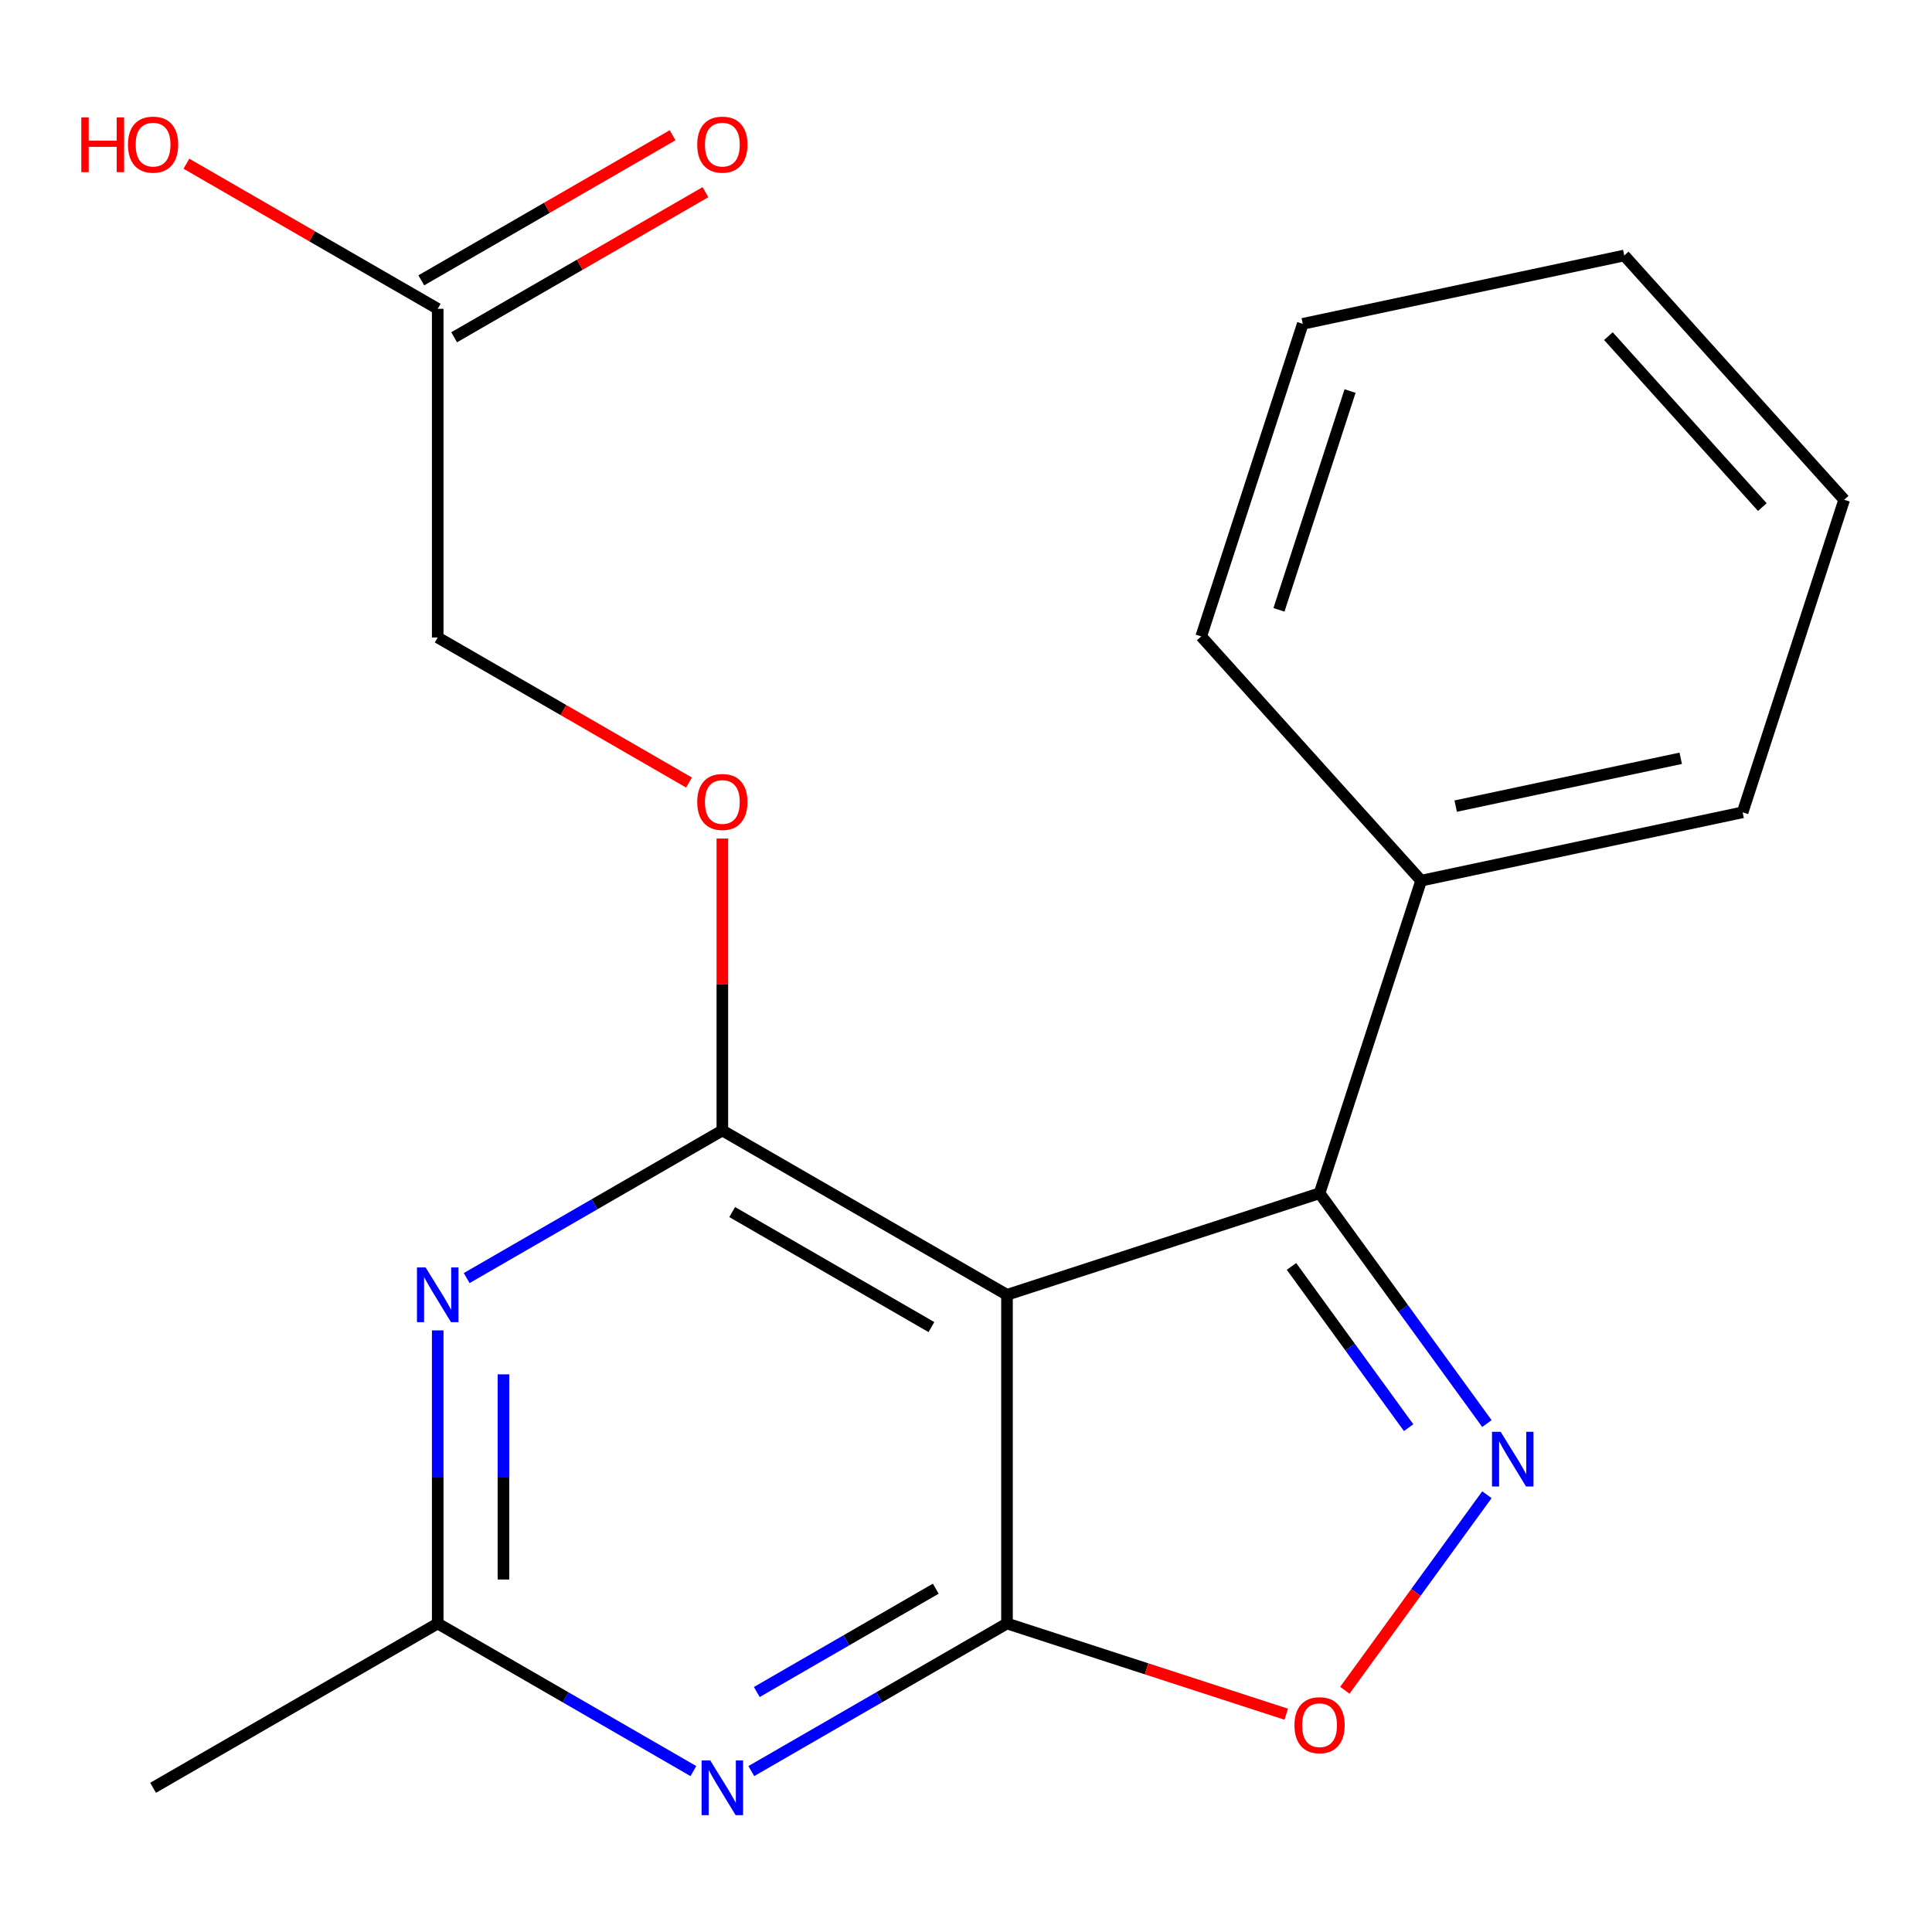 <?xml version='1.0' encoding='iso-8859-1'?>
<svg version='1.1' baseProfile='full'
              xmlns='http://www.w3.org/2000/svg'
                      xmlns:rdkit='http://www.rdkit.org/xml'
                      xmlns:xlink='http://www.w3.org/1999/xlink'
                  xml:space='preserve'
width='1000px' height='1000px' viewBox='0 0 1000 1000'>
<!-- END OF HEADER -->
<rect style='opacity:1.0;fill:#FFFFFF;stroke:none' width='1000' height='1000' x='0' y='0'> </rect>
<path class='bond-0' d='M 521.214,670.191 L 521.214,840.309' style='fill:none;fill-rule:evenodd;stroke:#000000;stroke-width:6px;stroke-linecap:butt;stroke-linejoin:miter;stroke-opacity:1' />
<path class='bond-1' d='M 521.214,670.191 L 373.888,585.132' style='fill:none;fill-rule:evenodd;stroke:#000000;stroke-width:6px;stroke-linecap:butt;stroke-linejoin:miter;stroke-opacity:1' />
<path class='bond-1' d='M 482.104,686.897 L 378.975,627.356' style='fill:none;fill-rule:evenodd;stroke:#000000;stroke-width:6px;stroke-linecap:butt;stroke-linejoin:miter;stroke-opacity:1' />
<path class='bond-3' d='M 521.214,670.191 L 683.006,617.621' style='fill:none;fill-rule:evenodd;stroke:#000000;stroke-width:6px;stroke-linecap:butt;stroke-linejoin:miter;stroke-opacity:1' />
<path class='bond-4' d='M 521.214,840.309 L 455.048,878.51' style='fill:none;fill-rule:evenodd;stroke:#000000;stroke-width:6px;stroke-linecap:butt;stroke-linejoin:miter;stroke-opacity:1' />
<path class='bond-4' d='M 455.048,878.51 L 388.881,916.712' style='fill:none;fill-rule:evenodd;stroke:#0000FF;stroke-width:6px;stroke-linecap:butt;stroke-linejoin:miter;stroke-opacity:1' />
<path class='bond-4' d='M 484.352,822.304 L 438.036,849.045' style='fill:none;fill-rule:evenodd;stroke:#000000;stroke-width:6px;stroke-linecap:butt;stroke-linejoin:miter;stroke-opacity:1' />
<path class='bond-4' d='M 438.036,849.045 L 391.719,875.786' style='fill:none;fill-rule:evenodd;stroke:#0000FF;stroke-width:6px;stroke-linecap:butt;stroke-linejoin:miter;stroke-opacity:1' />
<path class='bond-6' d='M 521.214,840.309 L 593.484,863.791' style='fill:none;fill-rule:evenodd;stroke:#000000;stroke-width:6px;stroke-linecap:butt;stroke-linejoin:miter;stroke-opacity:1' />
<path class='bond-6' d='M 593.484,863.791 L 665.753,887.272' style='fill:none;fill-rule:evenodd;stroke:#FF0000;stroke-width:6px;stroke-linecap:butt;stroke-linejoin:miter;stroke-opacity:1' />
<path class='bond-5' d='M 373.888,585.132 L 307.721,623.333' style='fill:none;fill-rule:evenodd;stroke:#000000;stroke-width:6px;stroke-linecap:butt;stroke-linejoin:miter;stroke-opacity:1' />
<path class='bond-5' d='M 307.721,623.333 L 241.554,661.535' style='fill:none;fill-rule:evenodd;stroke:#0000FF;stroke-width:6px;stroke-linecap:butt;stroke-linejoin:miter;stroke-opacity:1' />
<path class='bond-8' d='M 373.888,585.132 L 373.888,509.579' style='fill:none;fill-rule:evenodd;stroke:#000000;stroke-width:6px;stroke-linecap:butt;stroke-linejoin:miter;stroke-opacity:1' />
<path class='bond-8' d='M 373.888,509.579 L 373.888,434.027' style='fill:none;fill-rule:evenodd;stroke:#FF0000;stroke-width:6px;stroke-linecap:butt;stroke-linejoin:miter;stroke-opacity:1' />
<path class='bond-2' d='M 769.621,736.837 L 726.314,677.229' style='fill:none;fill-rule:evenodd;stroke:#0000FF;stroke-width:6px;stroke-linecap:butt;stroke-linejoin:miter;stroke-opacity:1' />
<path class='bond-2' d='M 726.314,677.229 L 683.006,617.621' style='fill:none;fill-rule:evenodd;stroke:#000000;stroke-width:6px;stroke-linecap:butt;stroke-linejoin:miter;stroke-opacity:1' />
<path class='bond-2' d='M 729.103,738.953 L 698.788,697.228' style='fill:none;fill-rule:evenodd;stroke:#0000FF;stroke-width:6px;stroke-linecap:butt;stroke-linejoin:miter;stroke-opacity:1' />
<path class='bond-2' d='M 698.788,697.228 L 668.473,655.502' style='fill:none;fill-rule:evenodd;stroke:#000000;stroke-width:6px;stroke-linecap:butt;stroke-linejoin:miter;stroke-opacity:1' />
<path class='bond-20' d='M 769.621,773.663 L 732.854,824.268' style='fill:none;fill-rule:evenodd;stroke:#0000FF;stroke-width:6px;stroke-linecap:butt;stroke-linejoin:miter;stroke-opacity:1' />
<path class='bond-20' d='M 732.854,824.268 L 696.087,874.874' style='fill:none;fill-rule:evenodd;stroke:#FF0000;stroke-width:6px;stroke-linecap:butt;stroke-linejoin:miter;stroke-opacity:1' />
<path class='bond-10' d='M 683.006,617.621 L 735.576,455.83' style='fill:none;fill-rule:evenodd;stroke:#000000;stroke-width:6px;stroke-linecap:butt;stroke-linejoin:miter;stroke-opacity:1' />
<path class='bond-21' d='M 358.895,916.712 L 292.728,878.51' style='fill:none;fill-rule:evenodd;stroke:#0000FF;stroke-width:6px;stroke-linecap:butt;stroke-linejoin:miter;stroke-opacity:1' />
<path class='bond-21' d='M 292.728,878.51 L 226.561,840.309' style='fill:none;fill-rule:evenodd;stroke:#000000;stroke-width:6px;stroke-linecap:butt;stroke-linejoin:miter;stroke-opacity:1' />
<path class='bond-7' d='M 226.561,688.604 L 226.561,764.456' style='fill:none;fill-rule:evenodd;stroke:#0000FF;stroke-width:6px;stroke-linecap:butt;stroke-linejoin:miter;stroke-opacity:1' />
<path class='bond-7' d='M 226.561,764.456 L 226.561,840.309' style='fill:none;fill-rule:evenodd;stroke:#000000;stroke-width:6px;stroke-linecap:butt;stroke-linejoin:miter;stroke-opacity:1' />
<path class='bond-7' d='M 260.585,711.359 L 260.585,764.456' style='fill:none;fill-rule:evenodd;stroke:#0000FF;stroke-width:6px;stroke-linecap:butt;stroke-linejoin:miter;stroke-opacity:1' />
<path class='bond-7' d='M 260.585,764.456 L 260.585,817.553' style='fill:none;fill-rule:evenodd;stroke:#000000;stroke-width:6px;stroke-linecap:butt;stroke-linejoin:miter;stroke-opacity:1' />
<path class='bond-14' d='M 226.561,840.309 L 79.235,925.368' style='fill:none;fill-rule:evenodd;stroke:#000000;stroke-width:6px;stroke-linecap:butt;stroke-linejoin:miter;stroke-opacity:1' />
<path class='bond-12' d='M 356.635,405.053 L 291.598,367.504' style='fill:none;fill-rule:evenodd;stroke:#FF0000;stroke-width:6px;stroke-linecap:butt;stroke-linejoin:miter;stroke-opacity:1' />
<path class='bond-12' d='M 291.598,367.504 L 226.561,329.955' style='fill:none;fill-rule:evenodd;stroke:#000000;stroke-width:6px;stroke-linecap:butt;stroke-linejoin:miter;stroke-opacity:1' />
<path class='bond-9' d='M 226.561,159.837 L 226.561,329.955' style='fill:none;fill-rule:evenodd;stroke:#000000;stroke-width:6px;stroke-linecap:butt;stroke-linejoin:miter;stroke-opacity:1' />
<path class='bond-11' d='M 235.067,174.569 L 300.104,137.02' style='fill:none;fill-rule:evenodd;stroke:#000000;stroke-width:6px;stroke-linecap:butt;stroke-linejoin:miter;stroke-opacity:1' />
<path class='bond-11' d='M 300.104,137.02 L 365.141,99.471' style='fill:none;fill-rule:evenodd;stroke:#FF0000;stroke-width:6px;stroke-linecap:butt;stroke-linejoin:miter;stroke-opacity:1' />
<path class='bond-11' d='M 218.055,145.104 L 283.092,107.555' style='fill:none;fill-rule:evenodd;stroke:#000000;stroke-width:6px;stroke-linecap:butt;stroke-linejoin:miter;stroke-opacity:1' />
<path class='bond-11' d='M 283.092,107.555 L 348.129,70.006' style='fill:none;fill-rule:evenodd;stroke:#FF0000;stroke-width:6px;stroke-linecap:butt;stroke-linejoin:miter;stroke-opacity:1' />
<path class='bond-13' d='M 226.561,159.837 L 161.524,122.288' style='fill:none;fill-rule:evenodd;stroke:#000000;stroke-width:6px;stroke-linecap:butt;stroke-linejoin:miter;stroke-opacity:1' />
<path class='bond-13' d='M 161.524,122.288 L 96.488,84.739' style='fill:none;fill-rule:evenodd;stroke:#FF0000;stroke-width:6px;stroke-linecap:butt;stroke-linejoin:miter;stroke-opacity:1' />
<path class='bond-15' d='M 735.576,455.83 L 901.976,420.46' style='fill:none;fill-rule:evenodd;stroke:#000000;stroke-width:6px;stroke-linecap:butt;stroke-linejoin:miter;stroke-opacity:1' />
<path class='bond-15' d='M 753.462,417.244 L 869.942,392.485' style='fill:none;fill-rule:evenodd;stroke:#000000;stroke-width:6px;stroke-linecap:butt;stroke-linejoin:miter;stroke-opacity:1' />
<path class='bond-16' d='M 735.576,455.83 L 621.744,329.407' style='fill:none;fill-rule:evenodd;stroke:#000000;stroke-width:6px;stroke-linecap:butt;stroke-linejoin:miter;stroke-opacity:1' />
<path class='bond-18' d='M 901.976,420.46 L 954.545,258.668' style='fill:none;fill-rule:evenodd;stroke:#000000;stroke-width:6px;stroke-linecap:butt;stroke-linejoin:miter;stroke-opacity:1' />
<path class='bond-17' d='M 621.744,329.407 L 674.314,167.615' style='fill:none;fill-rule:evenodd;stroke:#000000;stroke-width:6px;stroke-linecap:butt;stroke-linejoin:miter;stroke-opacity:1' />
<path class='bond-17' d='M 661.988,315.652 L 698.787,202.398' style='fill:none;fill-rule:evenodd;stroke:#000000;stroke-width:6px;stroke-linecap:butt;stroke-linejoin:miter;stroke-opacity:1' />
<path class='bond-19' d='M 674.314,167.615 L 840.714,132.246' style='fill:none;fill-rule:evenodd;stroke:#000000;stroke-width:6px;stroke-linecap:butt;stroke-linejoin:miter;stroke-opacity:1' />
<path class='bond-22' d='M 954.545,258.668 L 840.714,132.246' style='fill:none;fill-rule:evenodd;stroke:#000000;stroke-width:6px;stroke-linecap:butt;stroke-linejoin:miter;stroke-opacity:1' />
<path class='bond-22' d='M 912.186,262.471 L 832.504,173.975' style='fill:none;fill-rule:evenodd;stroke:#000000;stroke-width:6px;stroke-linecap:butt;stroke-linejoin:miter;stroke-opacity:1' />
<path  class='atom-3' d='M 776.739 741.09
L 786.019 756.09
Q 786.939 757.57, 788.419 760.25
Q 789.899 762.93, 789.979 763.09
L 789.979 741.09
L 793.739 741.09
L 793.739 769.41
L 789.859 769.41
L 779.899 753.01
Q 778.739 751.09, 777.499 748.89
Q 776.299 746.69, 775.939 746.01
L 775.939 769.41
L 772.259 769.41
L 772.259 741.09
L 776.739 741.09
' fill='#0000FF'/>
<path  class='atom-5' d='M 367.628 911.208
L 376.908 926.208
Q 377.828 927.688, 379.308 930.368
Q 380.788 933.048, 380.868 933.208
L 380.868 911.208
L 384.628 911.208
L 384.628 939.528
L 380.748 939.528
L 370.788 923.128
Q 369.628 921.208, 368.388 919.008
Q 367.188 916.808, 366.828 916.128
L 366.828 939.528
L 363.148 939.528
L 363.148 911.208
L 367.628 911.208
' fill='#0000FF'/>
<path  class='atom-6' d='M 220.301 656.031
L 229.581 671.031
Q 230.501 672.511, 231.981 675.191
Q 233.461 677.871, 233.541 678.031
L 233.541 656.031
L 237.301 656.031
L 237.301 684.351
L 233.421 684.351
L 223.461 667.951
Q 222.301 666.031, 221.061 663.831
Q 219.861 661.631, 219.501 660.951
L 219.501 684.351
L 215.821 684.351
L 215.821 656.031
L 220.301 656.031
' fill='#0000FF'/>
<path  class='atom-7' d='M 670.006 892.958
Q 670.006 886.158, 673.366 882.358
Q 676.726 878.558, 683.006 878.558
Q 689.286 878.558, 692.646 882.358
Q 696.006 886.158, 696.006 892.958
Q 696.006 899.838, 692.606 903.758
Q 689.206 907.638, 683.006 907.638
Q 676.766 907.638, 673.366 903.758
Q 670.006 899.878, 670.006 892.958
M 683.006 904.438
Q 687.326 904.438, 689.646 901.558
Q 692.006 898.638, 692.006 892.958
Q 692.006 887.398, 689.646 884.598
Q 687.326 881.758, 683.006 881.758
Q 678.686 881.758, 676.326 884.558
Q 674.006 887.358, 674.006 892.958
Q 674.006 898.678, 676.326 901.558
Q 678.686 904.438, 683.006 904.438
' fill='#FF0000'/>
<path  class='atom-9' d='M 360.888 415.094
Q 360.888 408.294, 364.248 404.494
Q 367.608 400.694, 373.888 400.694
Q 380.168 400.694, 383.528 404.494
Q 386.888 408.294, 386.888 415.094
Q 386.888 421.974, 383.488 425.894
Q 380.088 429.774, 373.888 429.774
Q 367.648 429.774, 364.248 425.894
Q 360.888 422.014, 360.888 415.094
M 373.888 426.574
Q 378.208 426.574, 380.528 423.694
Q 382.888 420.774, 382.888 415.094
Q 382.888 409.534, 380.528 406.734
Q 378.208 403.894, 373.888 403.894
Q 369.568 403.894, 367.208 406.694
Q 364.888 409.494, 364.888 415.094
Q 364.888 420.814, 367.208 423.694
Q 369.568 426.574, 373.888 426.574
' fill='#FF0000'/>
<path  class='atom-12' d='M 360.888 74.858
Q 360.888 68.058, 364.248 64.258
Q 367.608 60.458, 373.888 60.458
Q 380.168 60.458, 383.528 64.258
Q 386.888 68.058, 386.888 74.858
Q 386.888 81.738, 383.488 85.658
Q 380.088 89.538, 373.888 89.538
Q 367.648 89.538, 364.248 85.658
Q 360.888 81.778, 360.888 74.858
M 373.888 86.338
Q 378.208 86.338, 380.528 83.458
Q 382.888 80.538, 382.888 74.858
Q 382.888 69.298, 380.528 66.498
Q 378.208 63.658, 373.888 63.658
Q 369.568 63.658, 367.208 66.458
Q 364.888 69.258, 364.888 74.858
Q 364.888 80.578, 367.208 83.458
Q 369.568 86.338, 373.888 86.338
' fill='#FF0000'/>
<path  class='atom-14' d='M 42.075 60.778
L 45.915 60.778
L 45.915 72.818
L 60.395 72.818
L 60.395 60.778
L 64.235 60.778
L 64.235 89.098
L 60.395 89.098
L 60.395 76.018
L 45.915 76.018
L 45.915 89.098
L 42.075 89.098
L 42.075 60.778
' fill='#FF0000'/>
<path  class='atom-14' d='M 66.235 74.858
Q 66.235 68.058, 69.595 64.258
Q 72.955 60.458, 79.235 60.458
Q 85.515 60.458, 88.875 64.258
Q 92.235 68.058, 92.235 74.858
Q 92.235 81.738, 88.835 85.658
Q 85.435 89.538, 79.235 89.538
Q 72.995 89.538, 69.595 85.658
Q 66.235 81.778, 66.235 74.858
M 79.235 86.338
Q 83.555 86.338, 85.875 83.458
Q 88.235 80.538, 88.235 74.858
Q 88.235 69.298, 85.875 66.498
Q 83.555 63.658, 79.235 63.658
Q 74.915 63.658, 72.555 66.458
Q 70.235 69.258, 70.235 74.858
Q 70.235 80.578, 72.555 83.458
Q 74.915 86.338, 79.235 86.338
' fill='#FF0000'/>
</svg>
